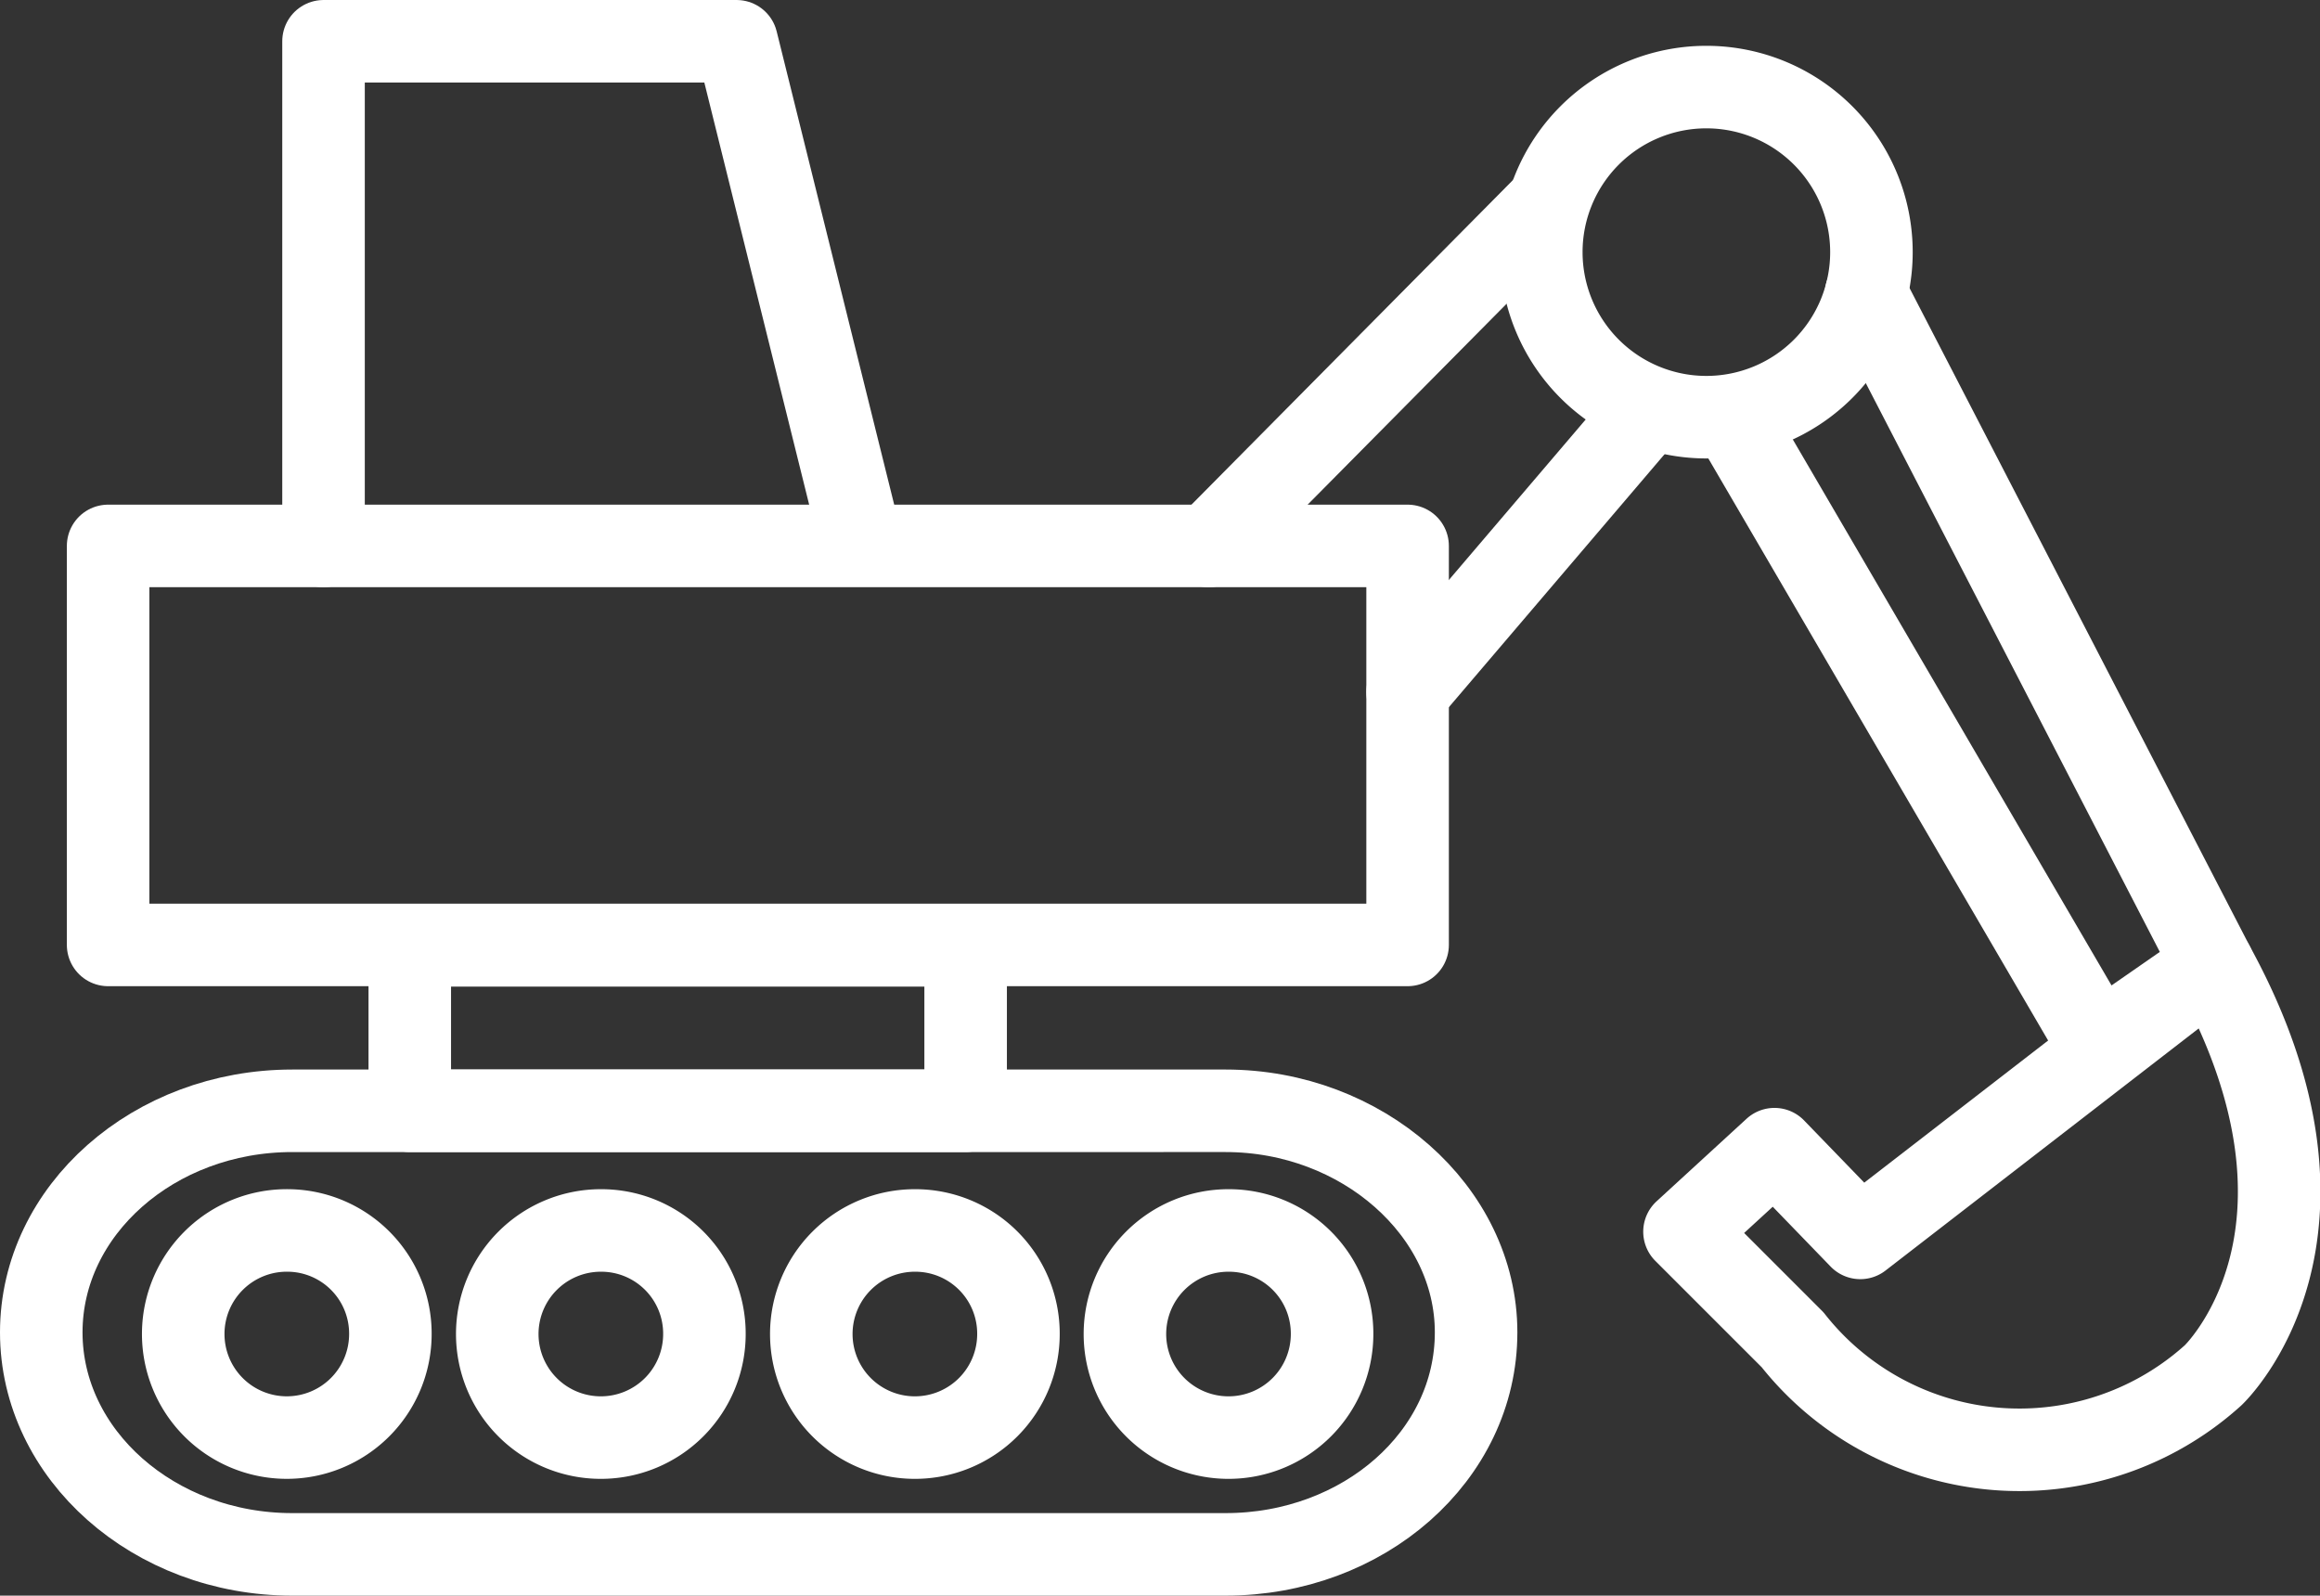 <svg xmlns="http://www.w3.org/2000/svg" width="19.83mm" height="13.64mm" viewBox="0 0 56.22 38.67"><rect x="0" y="0" width="56.22" height="38.67" fill="#333333" stroke="none"/><defs><style>.a{fill:none;stroke:#fff;stroke-linecap:round;stroke-linejoin:round;stroke-width:2px;}</style></defs><title>icon_public</title><rect class="a" x="2.62" y="13.23" width="31.49" height="9.67"/><path class="a" d="M35.77,32.29c0,3-2.73,5.38-6.07,5.38H7.08C3.73,37.67,1,35.25,1,32.29s2.73-5.37,6.08-5.37H29.7C33,26.92,35.77,29.34,35.77,32.29Z"/><rect class="a" x="9.93" y="22.91" width="13.47" height="4.01"/><polyline class="a" points="7.84 13.23 7.84 1 17.85 1 20.8 12.88"/><line class="a" x1="29.29" y1="13.23" x2="37.44" y2="5"/><line class="a" x1="34.11" y1="16.77" x2="39.95" y2="9.92"/><polyline class="a" points="45.22 7.12 53.63 23.39 50.85 25.32 42.24 10.57"/><path class="a" d="M45.35,6.11a4,4,0,1,1-4-4A4,4,0,0,1,45.35,6.11Z"/><path class="a" d="M53.63,23.39,45.08,30,43,27.85l-2.18,2,2.62,2.62a7,7,0,0,0,10.19.86S57.23,29.94,53.63,23.39Z"/><path class="a" d="M9.46,32.32A2.51,2.51,0,1,1,7,29.82,2.5,2.5,0,0,1,9.46,32.32Z"/><path class="a" d="M32.28,32.32a2.51,2.51,0,1,1-2.5-2.5A2.5,2.5,0,0,1,32.28,32.32Z"/><path class="a" d="M17.07,32.32a2.51,2.51,0,1,1-2.51-2.5A2.5,2.5,0,0,1,17.07,32.32Z"/><path class="a" d="M24.68,32.32a2.51,2.51,0,1,1-2.51-2.5A2.5,2.5,0,0,1,24.68,32.32Z"/></svg>